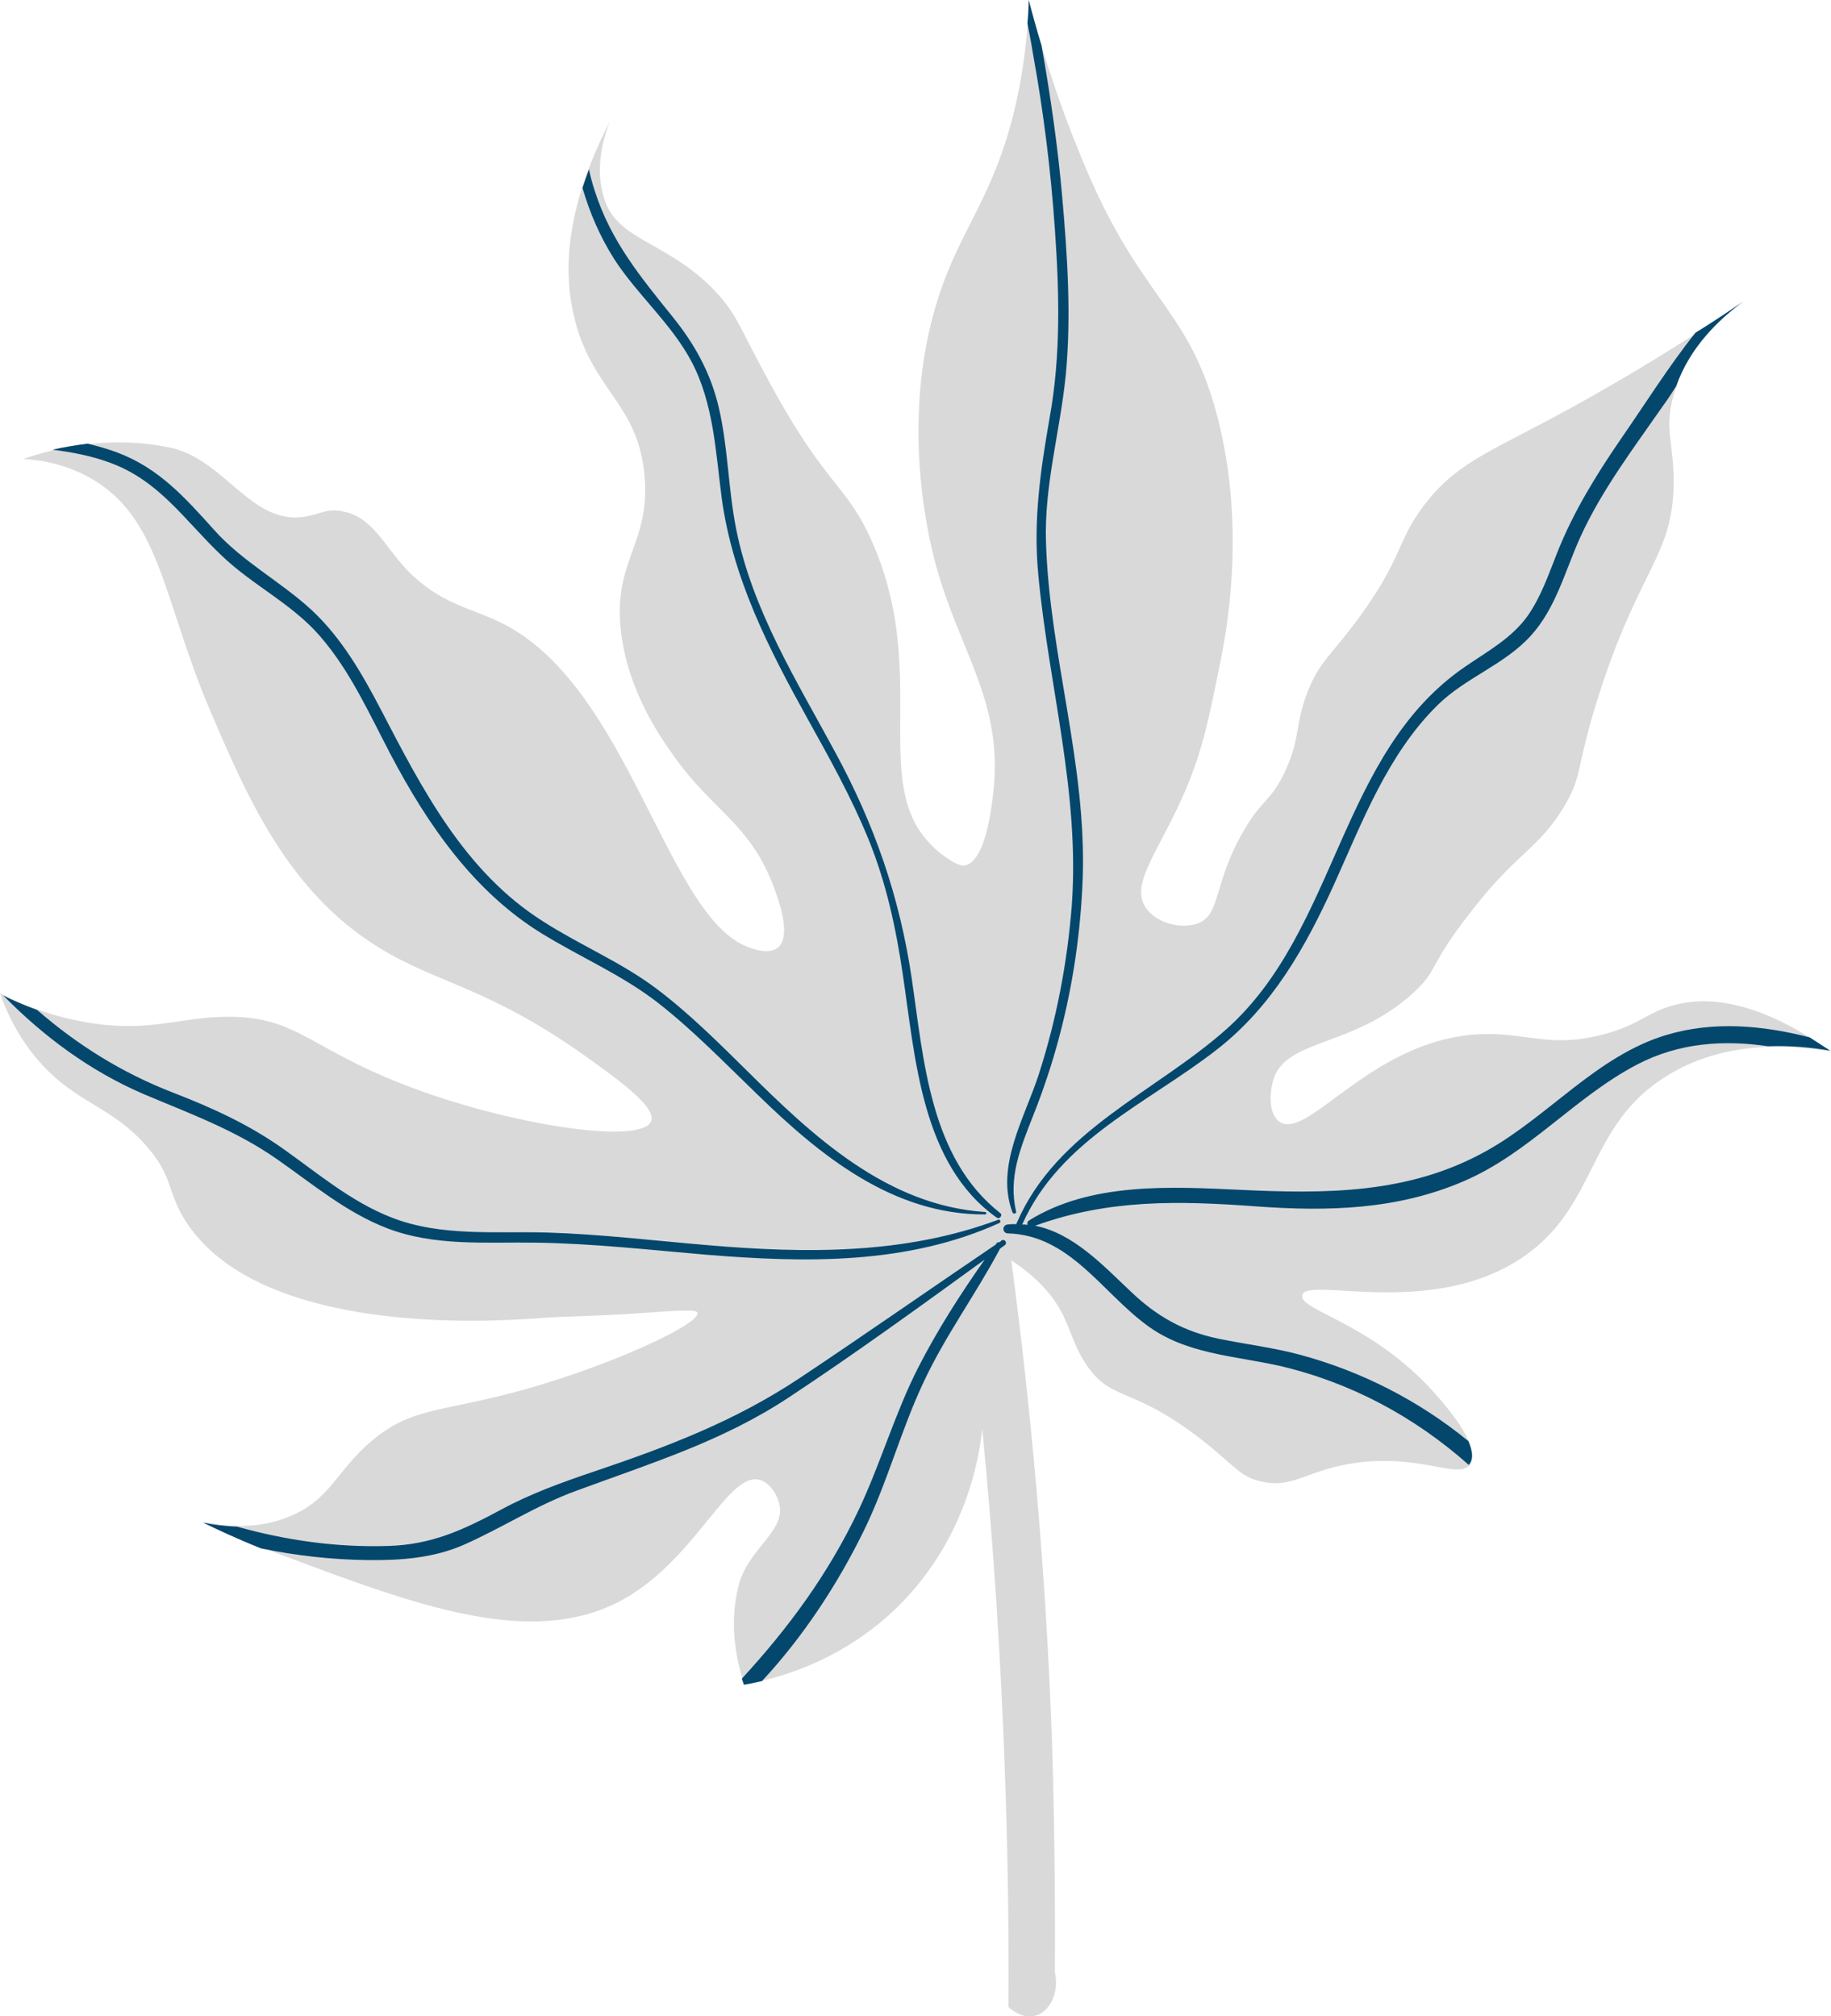 <?xml version="1.0" encoding="UTF-8" standalone="no"?><svg xmlns="http://www.w3.org/2000/svg" xmlns:xlink="http://www.w3.org/1999/xlink" fill="#000000" height="499.9" preserveAspectRatio="xMidYMid meet" version="1" viewBox="0.0 0.0 453.9 499.9" width="453.9" zoomAndPan="magnify"><defs><clipPath id="a"><path d="M 0 0 L 453.898 0 L 453.898 499.949 L 0 499.949 Z M 0 0"/></clipPath><clipPath id="b"><path d="M 0 0 L 453.898 0 L 453.898 418 L 0 418 Z M 0 0"/></clipPath></defs><g><g clip-path="url(#a)" id="change1_1"><path d="M 233.301 211.699 C 236.801 214.398 238.398 214.699 239.102 214.598 C 244.5 213.598 245.898 199.398 246.301 195.898 C 248.602 173.699 237.801 161.598 231.898 139.699 C 230 132.699 222 99.598 234.801 67.699 C 240.199 54.199 247.602 45.398 252.102 24.496 C 254.301 14.297 254.898 5.699 255 -0.004 C 257.398 9.098 261.398 22.898 268 38.898 C 282.199 73.797 293.801 75.398 301.102 100.797 C 309.398 129.797 303.898 157.297 302.5 164.199 C 299.602 178.699 298.102 185.898 293.898 195.898 C 287.5 210.797 280.301 218.699 283.801 224.699 C 286.102 228.598 292.301 230.496 296.801 228.996 C 302.699 226.996 300.699 218.996 308.301 205.996 C 313 197.898 314.898 198.898 318.398 191.598 C 322.5 182.996 320.898 179.797 324.199 171.398 C 327.199 163.797 330.102 162.496 337.199 152.699 C 347.801 138.098 346.199 134.297 353 125.297 C 360.5 115.398 368.199 112.496 384.699 103.699 C 396.5 97.398 412.898 87.996 432.199 74.898 C 425.801 79.598 418 86.996 414.898 97.898 C 412.5 106.297 414.898 109.598 414.898 119.496 C 414.801 137.996 406.301 140.797 396.199 172.797 C 390.5 190.699 392.5 192.098 387.602 200.199 C 381.199 210.699 376.102 211.199 364.602 226.098 C 353.602 240.199 356.801 240.297 350.199 246.297 C 335.199 259.898 318.602 257.398 315.602 267.898 C 314.699 271.098 314.5 275.996 317 277.996 C 324.102 283.398 340 257.297 367.398 256.398 C 378.5 255.996 384.398 259.996 397.699 256.398 C 406.602 253.996 408.5 250.898 415 249.199 C 423 247.098 435.301 247.598 453.898 260.699 C 442.5 258.797 427.102 258.297 413.602 266.496 C 392.801 278.996 396.5 299.898 376.102 312.598 C 353.398 326.797 323.602 316.297 322.801 321.199 C 322.199 324.996 340.301 327.996 355.898 345.699 C 358.102 348.199 367.301 358.598 364.5 362.996 C 361.801 367.199 351.5 359.898 334.199 362.996 C 323.5 364.898 320.301 369.098 312.602 367.297 C 307.301 366.098 306.199 363.496 298.199 357.199 C 280.699 343.496 275.699 347.699 269.398 338.496 C 264.602 331.496 265.5 325.996 257.898 318.297 C 255.199 315.598 252.602 313.699 250.699 312.496 C 255.602 349.496 259.301 389.496 260.801 432.098 C 261.398 451.598 261.602 470.598 261.5 488.996 C 262.699 494.297 260 499 256.5 499.797 C 253.301 500.598 250.398 498 250 497.598 C 250.102 480.496 249.898 462.996 249.301 444.996 C 248.301 413.297 246.301 382.996 243.5 354.199 C 242.898 360.098 239.898 382.699 220.5 400.297 C 206.5 412.898 191.199 416.496 184.5 417.598 C 182.398 411.199 180.699 402.496 183.102 393.098 C 185.398 383.996 194.801 379.699 193.199 372.898 C 192.699 370.797 191.199 368.098 188.898 367.098 C 180.602 363.699 172.602 387.496 152.898 397.398 C 130.801 408.398 102.602 397.797 70.801 385.898 C 62.199 382.699 55.301 379.496 50.602 377.297 C 56 378.496 64 379.297 72 375.898 C 82 371.699 83.5 364.496 92.199 357.199 C 102.398 348.598 109.699 350.297 131.102 344.199 C 151.801 338.297 173.602 328.297 172.898 325.496 C 172.699 324.699 170.602 324.699 156.898 325.699 C 148.699 326.297 140.5 326.297 132.301 326.898 C 122.5 327.598 65.398 331.398 46.5 303.496 C 41.199 295.699 43.301 291.898 36 283.797 C 27.301 274.098 19.102 273.598 10.102 263.598 C 4.5 257.398 1.602 250.797 0 246.297 C 4.699 248.699 12.102 251.898 21.602 253.496 C 36.898 256.098 44.301 252.199 56.199 252.098 C 74.5 251.898 76.801 260.797 105.199 270.797 C 129.898 279.496 159.199 283.598 161.398 277.996 C 162.801 274.598 153.699 267.996 145.602 262.199 C 121.199 244.699 108.301 243.898 93.699 234.797 C 71.199 220.797 61.199 197.496 51.898 175.699 C 40.301 148.398 39.801 127.699 21.602 118.098 C 15.602 114.898 9.699 113.996 5.801 113.797 C 13.602 111.098 26.699 107.898 41.801 110.898 C 55.5 113.598 61.898 129.699 74.898 128.199 C 79.199 127.699 80.801 125.898 85 126.797 C 92.301 128.199 95 134.996 100.801 141.199 C 108.801 149.598 116.801 150.797 123.801 154.199 C 156 169.496 165.102 227.699 185.699 234.898 C 187 235.398 190.801 236.699 192.898 234.898 C 196.5 231.797 192.5 221.699 191.5 219.098 C 185.5 203.898 176.801 201.199 167 187.398 C 163.602 182.598 155.898 171.699 154 157.098 C 151.699 138.996 161.199 135.199 159.801 118.199 C 158.301 100.098 147 96.996 142.5 79.297 C 139.898 69.098 139.301 53.199 151.102 30.297 C 149.398 34.797 147.5 41.797 149.699 48.996 C 152.898 59.797 165.301 59.699 177.102 71.996 C 182.699 77.898 183.398 81.297 190.102 93.598 C 204.801 120.996 209.5 119.496 216 133.898 C 229.898 164.797 217.102 190.797 228.398 206.598 M 228.398 206.598 C 229.699 208.398 231.301 210.098 233.301 211.699" fill="#d9d9d9"/></g><g clip-path="url(#b)" id="change2_1"><path d="M 448.602 257.199 C 436.898 254.199 424.801 253.098 413.102 256.598 C 395.801 261.797 383.898 276.797 368.398 285.398 C 349.199 296.098 328.602 295.996 307.301 294.996 C 290.199 294.199 270.301 293.098 255.102 302.598 C 254.699 302.797 254.602 303.297 254.699 303.699 C 254.301 303.598 253.801 303.598 253.398 303.598 C 262.801 282.496 284.5 273.598 301.699 260.199 C 315.398 249.496 323.602 234.898 330.699 219.297 C 337.699 203.797 344 186.996 356.398 174.797 C 363.301 167.996 373 164.797 379.5 157.598 C 385.699 150.797 388 141.496 391.699 133.297 C 397 121.598 404.898 111.199 412.199 100.699 C 413.301 99.199 414.398 97.496 415.5 95.797 C 418.898 85.996 426.199 79.098 432.199 74.699 C 428.102 77.496 424.199 80.098 420.301 82.496 C 413.602 90.898 407.801 100.199 401.699 108.996 C 395.602 117.898 390 126.996 386 137.098 C 383.898 142.398 382 147.996 378.699 152.699 C 374.699 158.297 368.699 161.496 363.199 165.297 C 331.898 186.699 331.699 230.398 304.102 255.098 C 286.5 270.797 262 280.199 252.102 303.098 C 252 303.199 252 303.297 252 303.496 C 251.301 303.496 250.5 303.496 249.801 303.598 C 248.398 303.699 248.398 305.699 249.801 305.797 C 265.102 306.199 273.102 320.297 284.199 328.496 C 293.801 335.699 305.699 336.098 317 338.598 C 334.801 342.699 350.699 351.297 364.102 363.199 C 364.199 363.098 364.301 362.996 364.398 362.797 C 365.301 361.398 364.898 359.398 364 357.297 C 351.801 347.297 337.5 339.996 322.301 335.898 C 315.602 334.098 308.801 333.297 302 331.898 C 293.398 330.098 286.801 326.398 280.398 320.297 C 273.398 313.699 266.102 305.797 256.602 303.898 C 274.801 297.297 292.199 297.699 311.301 299.098 C 329.102 300.398 346.398 299.996 363 292.797 C 379.199 285.797 390.398 271.996 405.898 263.898 C 416.301 258.496 427.301 257.797 438.301 259.398 C 443.801 259.199 449.102 259.699 453.699 260.496 C 452 259.398 450.301 258.297 448.602 257.199 Z M 257.5 266.398 C 254 277.199 246.699 289.199 251 300.598 C 251.199 301.098 252 300.898 251.898 300.398 C 249.898 291.898 253 284.598 256 276.898 C 258.602 270.398 260.801 263.797 262.602 256.996 C 266 244.199 267.898 231.098 268.398 217.797 C 269.398 189.496 260.199 162.598 259.301 134.598 C 258.801 120.398 262.801 106.996 264.199 92.996 C 265.602 78.297 264.602 63.297 263.301 48.598 C 262.199 36.098 260.398 23.699 258.199 11.297 C 256.898 7.098 255.898 3.297 255 -0.004 C 255 1.699 254.898 3.598 254.699 5.797 C 255.199 8.398 255.699 10.898 256.102 13.496 C 258.699 27.797 260.5 42.297 261.5 56.797 C 262.602 72.496 263 88.098 260.199 103.598 C 257.898 116.797 256.102 129.098 257.398 142.598 C 260 170.199 267.699 196.398 265.699 224.398 C 264.602 238.598 261.898 252.797 257.5 266.398 Z M 171.398 89.598 C 176.898 99.996 177.398 111.898 178.898 123.398 C 181.602 143.398 190.602 160.898 200.301 178.398 C 205.699 188.098 211.102 197.797 215.301 208.098 C 219.699 218.898 222.102 230.098 223.801 241.598 C 226.898 262.199 228.398 288.699 247.102 301.898 C 247.801 302.398 248.602 301.297 248 300.797 C 230.5 287.098 229 262.797 226 242.496 C 223 222.297 216.801 204.496 207.102 186.598 C 197.5 168.797 186.5 151.297 182.5 131.199 C 180.5 121.199 180.5 110.996 178.199 101.098 C 176.199 92.496 172.199 85.297 166.699 78.496 C 158.801 68.699 151.398 59.699 147.5 47.496 C 146.898 45.699 146.398 43.898 146 41.996 C 145.398 43.598 144.898 45.098 144.398 46.598 C 146.199 52.797 148.801 58.797 152.301 64.297 C 158 73.098 166.398 80.199 171.398 89.598 Z M 55 137.797 C 62.602 145.098 72.398 149.699 79.301 157.699 C 86.801 166.297 91.5 176.898 96.801 186.996 C 105.898 204.297 117.398 221.098 134.398 231.496 C 144 237.398 154.199 241.699 163.199 248.699 C 172 255.598 179.801 263.699 187.801 271.398 C 203.398 286.598 221.398 301.199 244.199 301.098 C 244.602 301.098 244.602 300.496 244.199 300.496 C 219.898 298.898 201.5 281.699 185.199 265.496 C 178 258.398 170.801 251.199 162.699 245.098 C 153.898 238.496 143.898 234.398 134.699 228.496 C 115.199 216.199 104.699 195.699 94.398 175.898 C 89.801 167.098 84.699 158.199 77.301 151.297 C 69.5 144.098 60.102 139.297 53 131.297 C 45.801 123.297 39.398 116.098 29.102 112.199 C 26.699 111.297 24.199 110.598 21.699 109.996 C 18.602 110.398 15.602 110.898 13 111.496 C 17.801 112.098 22.602 112.996 27.199 114.699 C 39.602 119.199 45.801 129.098 55 137.797 Z M 95.898 304.496 C 107.801 309.098 120.5 307.898 132.898 308.098 C 147 308.297 161.102 309.898 175.199 311.098 C 199.699 313.098 224.898 313.598 247.801 303.199 C 248.199 302.996 247.898 302.199 247.5 302.398 C 224.301 311.098 199.602 310.797 175.199 308.699 C 162.102 307.598 148.898 305.996 135.801 305.598 C 122.801 305.199 109.301 306.699 96.898 301.797 C 87 297.898 78.898 290.996 70.301 284.898 C 61.699 278.797 52.699 274.699 42.898 270.898 C 30.199 265.996 19.102 258.996 9.199 250.398 C 5.898 249.199 3.102 247.996 0.801 246.797 C 10.801 256.996 22.398 265.598 35.699 271.297 C 47.301 276.199 58.398 280.199 68.801 287.496 C 77.398 293.496 85.801 300.598 95.898 304.496 Z M 249.102 308.699 C 248.699 308.996 248.301 309.297 247.898 309.598 C 241.898 320.898 234.301 331.199 228.898 342.797 C 223.301 354.699 220 367.496 214.199 379.398 C 207.699 392.699 199.199 405.699 188.898 416.797 C 187.199 417.199 185.699 417.496 184.398 417.699 C 184.199 417.199 184.102 416.699 183.898 416.199 C 195.398 403.699 205.301 390.297 212.801 374.496 C 218.301 362.898 221.801 350.496 227.602 339.098 C 232.301 329.898 238.102 320.797 244.102 312.297 C 228.102 323.898 212 335.598 195.5 346.496 C 179 357.398 161.301 362.797 142.898 369.598 C 133 373.199 124.5 378.797 115 382.996 C 107.5 386.297 99.301 386.898 91.199 386.797 C 82.301 386.699 73.398 385.699 64.699 383.898 C 58.699 381.496 53.801 379.199 50.301 377.496 C 52.699 377.996 55.602 378.398 58.699 378.496 C 70.898 381.898 83.398 383.699 96.199 383.297 C 107 382.996 114.898 379.297 124.199 374.297 C 131.398 370.398 139.102 367.598 146.801 364.996 C 165.199 358.797 182.199 352.398 198.5 341.496 C 214.699 330.699 230.699 319.496 246.801 308.598 C 246.898 308.496 247 308.398 247 308.297 C 247.199 307.996 247.398 307.996 247.699 307.996 C 247.898 307.898 248.102 307.797 248.199 307.598 C 249.102 306.996 249.801 308.199 249.102 308.699" fill="#04476d"/></g></g></svg>